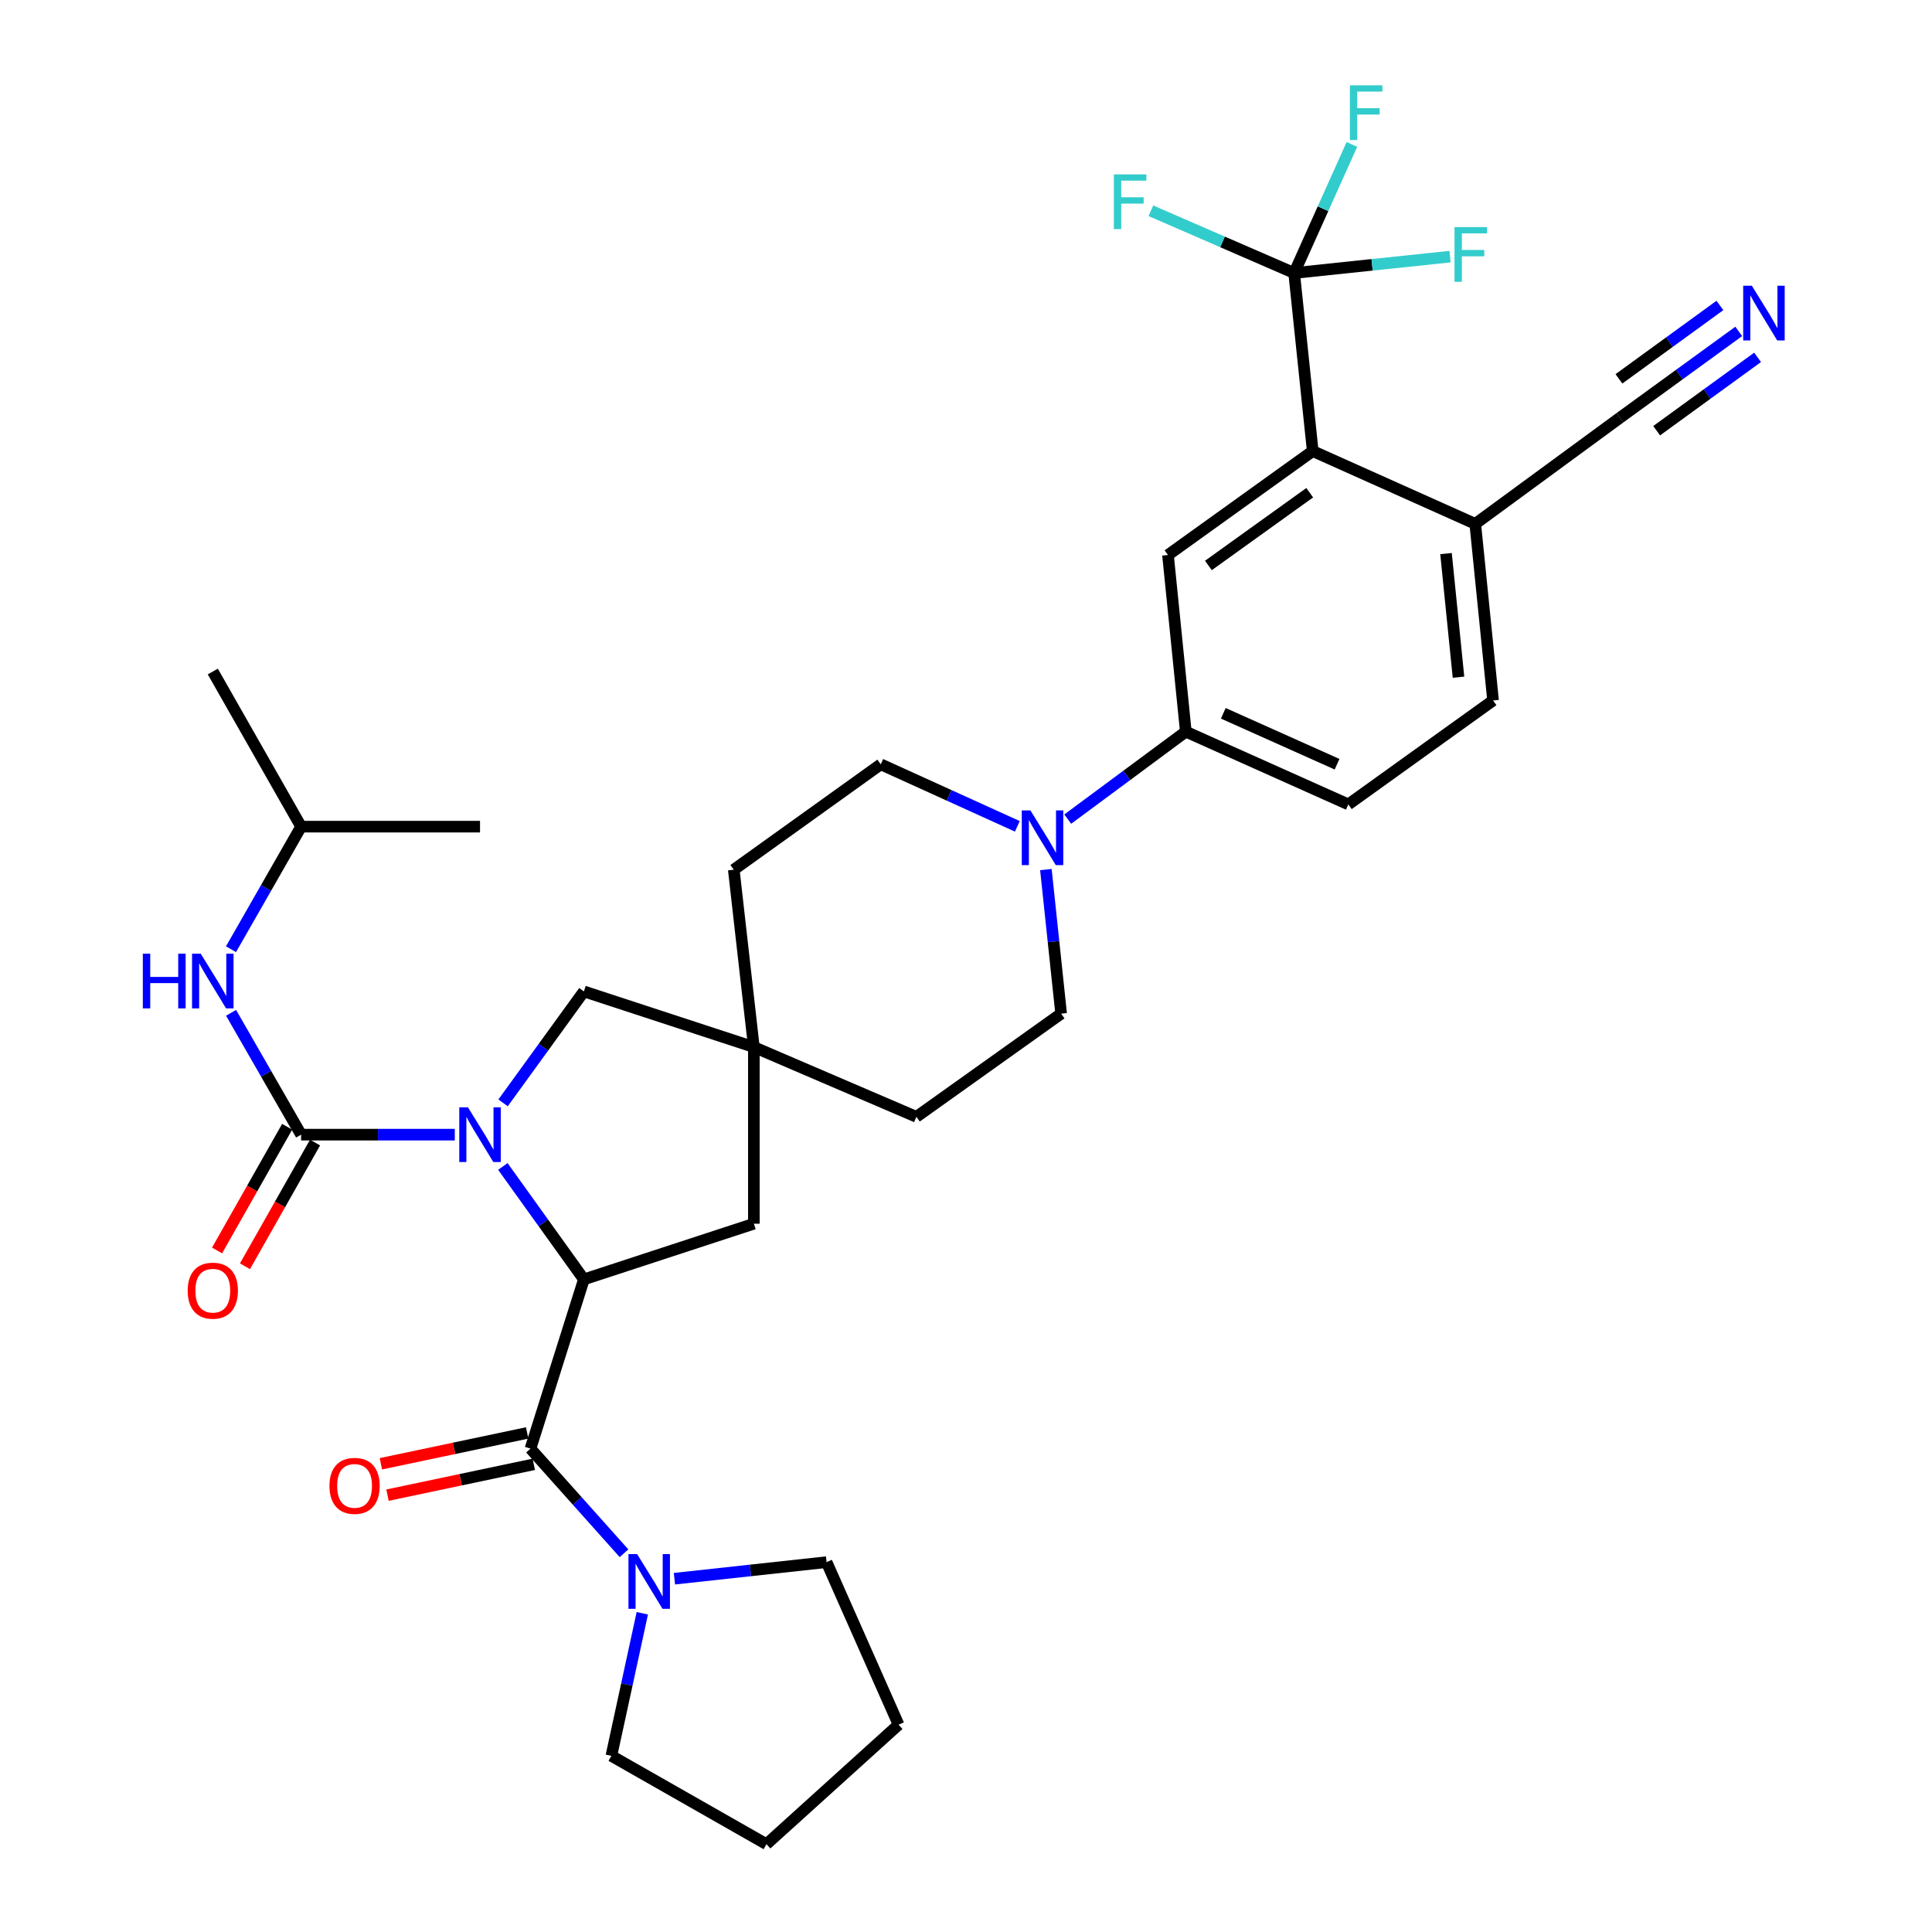 <?xml version='1.0' encoding='iso-8859-1'?>
<svg version='1.1' baseProfile='full'
              xmlns='http://www.w3.org/2000/svg'
                      xmlns:rdkit='http://www.rdkit.org/xml'
                      xmlns:xlink='http://www.w3.org/1999/xlink'
                  xml:space='preserve'
width='1000px' height='1000px' viewBox='0 0 1000 1000'>
<!-- END OF HEADER -->
<rect style='opacity:1.0;fill:#FFFFFF;stroke:none' width='1000' height='1000' x='0' y='0'> </rect>
<path class='bond-0' d='M 235.405,587.294 L 195.629,587.294' style='fill:none;fill-rule:evenodd;stroke:#0000FF;stroke-width:6px;stroke-linecap:butt;stroke-linejoin:miter;stroke-opacity:1' />
<path class='bond-0' d='M 195.629,587.294 L 155.854,587.294' style='fill:none;fill-rule:evenodd;stroke:#000000;stroke-width:6px;stroke-linecap:butt;stroke-linejoin:miter;stroke-opacity:1' />
<path class='bond-1' d='M 260.276,603.759 L 281.247,632.982' style='fill:none;fill-rule:evenodd;stroke:#0000FF;stroke-width:6px;stroke-linecap:butt;stroke-linejoin:miter;stroke-opacity:1' />
<path class='bond-1' d='M 281.247,632.982 L 302.218,662.205' style='fill:none;fill-rule:evenodd;stroke:#000000;stroke-width:6px;stroke-linecap:butt;stroke-linejoin:miter;stroke-opacity:1' />
<path class='bond-11' d='M 260.388,570.844 L 281.303,542.001' style='fill:none;fill-rule:evenodd;stroke:#0000FF;stroke-width:6px;stroke-linecap:butt;stroke-linejoin:miter;stroke-opacity:1' />
<path class='bond-11' d='M 281.303,542.001 L 302.218,513.157' style='fill:none;fill-rule:evenodd;stroke:#000000;stroke-width:6px;stroke-linecap:butt;stroke-linejoin:miter;stroke-opacity:1' />
<path class='bond-9' d='M 155.854,587.294 L 137.729,555.764' style='fill:none;fill-rule:evenodd;stroke:#000000;stroke-width:6px;stroke-linecap:butt;stroke-linejoin:miter;stroke-opacity:1' />
<path class='bond-9' d='M 137.729,555.764 L 119.604,524.234' style='fill:none;fill-rule:evenodd;stroke:#0000FF;stroke-width:6px;stroke-linecap:butt;stroke-linejoin:miter;stroke-opacity:1' />
<path class='bond-16' d='M 148.633,583.203 L 130.493,615.221' style='fill:none;fill-rule:evenodd;stroke:#000000;stroke-width:6px;stroke-linecap:butt;stroke-linejoin:miter;stroke-opacity:1' />
<path class='bond-16' d='M 130.493,615.221 L 112.352,647.239' style='fill:none;fill-rule:evenodd;stroke:#FF0000;stroke-width:6px;stroke-linecap:butt;stroke-linejoin:miter;stroke-opacity:1' />
<path class='bond-16' d='M 163.074,591.385 L 144.934,623.403' style='fill:none;fill-rule:evenodd;stroke:#000000;stroke-width:6px;stroke-linecap:butt;stroke-linejoin:miter;stroke-opacity:1' />
<path class='bond-16' d='M 144.934,623.403 L 126.793,655.421' style='fill:none;fill-rule:evenodd;stroke:#FF0000;stroke-width:6px;stroke-linecap:butt;stroke-linejoin:miter;stroke-opacity:1' />
<path class='bond-2' d='M 302.218,662.205 L 274.574,749.804' style='fill:none;fill-rule:evenodd;stroke:#000000;stroke-width:6px;stroke-linecap:butt;stroke-linejoin:miter;stroke-opacity:1' />
<path class='bond-13' d='M 302.218,662.205 L 390.195,633.389' style='fill:none;fill-rule:evenodd;stroke:#000000;stroke-width:6px;stroke-linecap:butt;stroke-linejoin:miter;stroke-opacity:1' />
<path class='bond-6' d='M 274.574,749.804 L 298.78,776.882' style='fill:none;fill-rule:evenodd;stroke:#000000;stroke-width:6px;stroke-linecap:butt;stroke-linejoin:miter;stroke-opacity:1' />
<path class='bond-6' d='M 298.78,776.882 L 322.986,803.961' style='fill:none;fill-rule:evenodd;stroke:#0000FF;stroke-width:6px;stroke-linecap:butt;stroke-linejoin:miter;stroke-opacity:1' />
<path class='bond-17' d='M 272.861,741.683 L 235.001,749.666' style='fill:none;fill-rule:evenodd;stroke:#000000;stroke-width:6px;stroke-linecap:butt;stroke-linejoin:miter;stroke-opacity:1' />
<path class='bond-17' d='M 235.001,749.666 L 197.14,757.65' style='fill:none;fill-rule:evenodd;stroke:#FF0000;stroke-width:6px;stroke-linecap:butt;stroke-linejoin:miter;stroke-opacity:1' />
<path class='bond-17' d='M 276.286,757.924 L 238.425,765.907' style='fill:none;fill-rule:evenodd;stroke:#000000;stroke-width:6px;stroke-linecap:butt;stroke-linejoin:miter;stroke-opacity:1' />
<path class='bond-17' d='M 238.425,765.907 L 200.564,773.89' style='fill:none;fill-rule:evenodd;stroke:#FF0000;stroke-width:6px;stroke-linecap:butt;stroke-linejoin:miter;stroke-opacity:1' />
<path class='bond-3' d='M 669.848,141.313 L 679.465,233.477' style='fill:none;fill-rule:evenodd;stroke:#000000;stroke-width:6px;stroke-linecap:butt;stroke-linejoin:miter;stroke-opacity:1' />
<path class='bond-22' d='M 669.848,141.313 L 684.793,108.036' style='fill:none;fill-rule:evenodd;stroke:#000000;stroke-width:6px;stroke-linecap:butt;stroke-linejoin:miter;stroke-opacity:1' />
<path class='bond-22' d='M 684.793,108.036 L 699.738,74.759' style='fill:none;fill-rule:evenodd;stroke:#33CCCC;stroke-width:6px;stroke-linecap:butt;stroke-linejoin:miter;stroke-opacity:1' />
<path class='bond-23' d='M 669.848,141.313 L 710.202,137.072' style='fill:none;fill-rule:evenodd;stroke:#000000;stroke-width:6px;stroke-linecap:butt;stroke-linejoin:miter;stroke-opacity:1' />
<path class='bond-23' d='M 710.202,137.072 L 750.555,132.831' style='fill:none;fill-rule:evenodd;stroke:#33CCCC;stroke-width:6px;stroke-linecap:butt;stroke-linejoin:miter;stroke-opacity:1' />
<path class='bond-24' d='M 669.848,141.313 L 632.771,125.203' style='fill:none;fill-rule:evenodd;stroke:#000000;stroke-width:6px;stroke-linecap:butt;stroke-linejoin:miter;stroke-opacity:1' />
<path class='bond-24' d='M 632.771,125.203 L 595.694,109.093' style='fill:none;fill-rule:evenodd;stroke:#33CCCC;stroke-width:6px;stroke-linecap:butt;stroke-linejoin:miter;stroke-opacity:1' />
<path class='bond-4' d='M 679.465,233.477 L 604.545,287.272' style='fill:none;fill-rule:evenodd;stroke:#000000;stroke-width:6px;stroke-linecap:butt;stroke-linejoin:miter;stroke-opacity:1' />
<path class='bond-4' d='M 677.908,255.028 L 625.464,292.685' style='fill:none;fill-rule:evenodd;stroke:#000000;stroke-width:6px;stroke-linecap:butt;stroke-linejoin:miter;stroke-opacity:1' />
<path class='bond-37' d='M 679.465,233.477 L 763.588,271.153' style='fill:none;fill-rule:evenodd;stroke:#000000;stroke-width:6px;stroke-linecap:butt;stroke-linejoin:miter;stroke-opacity:1' />
<path class='bond-5' d='M 541.351,450.084 L 545.294,487.375' style='fill:none;fill-rule:evenodd;stroke:#0000FF;stroke-width:6px;stroke-linecap:butt;stroke-linejoin:miter;stroke-opacity:1' />
<path class='bond-5' d='M 545.294,487.375 L 549.238,524.665' style='fill:none;fill-rule:evenodd;stroke:#000000;stroke-width:6px;stroke-linecap:butt;stroke-linejoin:miter;stroke-opacity:1' />
<path class='bond-8' d='M 552.658,423.972 L 583.217,401.339' style='fill:none;fill-rule:evenodd;stroke:#0000FF;stroke-width:6px;stroke-linecap:butt;stroke-linejoin:miter;stroke-opacity:1' />
<path class='bond-8' d='M 583.217,401.339 L 613.775,378.707' style='fill:none;fill-rule:evenodd;stroke:#000000;stroke-width:6px;stroke-linecap:butt;stroke-linejoin:miter;stroke-opacity:1' />
<path class='bond-35' d='M 526.572,427.714 L 491.229,411.661' style='fill:none;fill-rule:evenodd;stroke:#0000FF;stroke-width:6px;stroke-linecap:butt;stroke-linejoin:miter;stroke-opacity:1' />
<path class='bond-35' d='M 491.229,411.661 L 455.885,395.609' style='fill:none;fill-rule:evenodd;stroke:#000000;stroke-width:6px;stroke-linecap:butt;stroke-linejoin:miter;stroke-opacity:1' />
<path class='bond-27' d='M 332.458,835.024 L 324.452,871.921' style='fill:none;fill-rule:evenodd;stroke:#0000FF;stroke-width:6px;stroke-linecap:butt;stroke-linejoin:miter;stroke-opacity:1' />
<path class='bond-27' d='M 324.452,871.921 L 316.446,908.819' style='fill:none;fill-rule:evenodd;stroke:#000000;stroke-width:6px;stroke-linecap:butt;stroke-linejoin:miter;stroke-opacity:1' />
<path class='bond-28' d='M 349.08,817.134 L 388.457,812.847' style='fill:none;fill-rule:evenodd;stroke:#0000FF;stroke-width:6px;stroke-linecap:butt;stroke-linejoin:miter;stroke-opacity:1' />
<path class='bond-28' d='M 388.457,812.847 L 427.835,808.559' style='fill:none;fill-rule:evenodd;stroke:#000000;stroke-width:6px;stroke-linecap:butt;stroke-linejoin:miter;stroke-opacity:1' />
<path class='bond-7' d='M 604.545,287.272 L 613.775,378.707' style='fill:none;fill-rule:evenodd;stroke:#000000;stroke-width:6px;stroke-linecap:butt;stroke-linejoin:miter;stroke-opacity:1' />
<path class='bond-20' d='M 613.775,378.707 L 697.898,416.356' style='fill:none;fill-rule:evenodd;stroke:#000000;stroke-width:6px;stroke-linecap:butt;stroke-linejoin:miter;stroke-opacity:1' />
<path class='bond-20' d='M 633.174,369.204 L 692.06,395.559' style='fill:none;fill-rule:evenodd;stroke:#000000;stroke-width:6px;stroke-linecap:butt;stroke-linejoin:miter;stroke-opacity:1' />
<path class='bond-29' d='M 119.562,491.32 L 137.708,459.596' style='fill:none;fill-rule:evenodd;stroke:#0000FF;stroke-width:6px;stroke-linecap:butt;stroke-linejoin:miter;stroke-opacity:1' />
<path class='bond-29' d='M 137.708,459.596 L 155.854,427.873' style='fill:none;fill-rule:evenodd;stroke:#000000;stroke-width:6px;stroke-linecap:butt;stroke-linejoin:miter;stroke-opacity:1' />
<path class='bond-10' d='M 390.195,541.963 L 302.218,513.157' style='fill:none;fill-rule:evenodd;stroke:#000000;stroke-width:6px;stroke-linecap:butt;stroke-linejoin:miter;stroke-opacity:1' />
<path class='bond-25' d='M 390.195,541.963 L 379.803,450.16' style='fill:none;fill-rule:evenodd;stroke:#000000;stroke-width:6px;stroke-linecap:butt;stroke-linejoin:miter;stroke-opacity:1' />
<path class='bond-26' d='M 390.195,541.963 L 474.318,578.073' style='fill:none;fill-rule:evenodd;stroke:#000000;stroke-width:6px;stroke-linecap:butt;stroke-linejoin:miter;stroke-opacity:1' />
<path class='bond-34' d='M 390.195,541.963 L 390.195,633.389' style='fill:none;fill-rule:evenodd;stroke:#000000;stroke-width:6px;stroke-linecap:butt;stroke-linejoin:miter;stroke-opacity:1' />
<path class='bond-12' d='M 899.97,171.532 L 869.235,193.873' style='fill:none;fill-rule:evenodd;stroke:#0000FF;stroke-width:6px;stroke-linecap:butt;stroke-linejoin:miter;stroke-opacity:1' />
<path class='bond-12' d='M 869.235,193.873 L 838.499,216.215' style='fill:none;fill-rule:evenodd;stroke:#000000;stroke-width:6px;stroke-linecap:butt;stroke-linejoin:miter;stroke-opacity:1' />
<path class='bond-12' d='M 890.212,158.106 L 864.086,177.097' style='fill:none;fill-rule:evenodd;stroke:#0000FF;stroke-width:6px;stroke-linecap:butt;stroke-linejoin:miter;stroke-opacity:1' />
<path class='bond-12' d='M 864.086,177.097 L 837.961,196.087' style='fill:none;fill-rule:evenodd;stroke:#000000;stroke-width:6px;stroke-linecap:butt;stroke-linejoin:miter;stroke-opacity:1' />
<path class='bond-12' d='M 909.729,184.958 L 883.604,203.948' style='fill:none;fill-rule:evenodd;stroke:#0000FF;stroke-width:6px;stroke-linecap:butt;stroke-linejoin:miter;stroke-opacity:1' />
<path class='bond-12' d='M 883.604,203.948 L 857.479,222.938' style='fill:none;fill-rule:evenodd;stroke:#000000;stroke-width:6px;stroke-linecap:butt;stroke-linejoin:miter;stroke-opacity:1' />
<path class='bond-14' d='M 838.499,216.215 L 763.588,271.153' style='fill:none;fill-rule:evenodd;stroke:#000000;stroke-width:6px;stroke-linecap:butt;stroke-linejoin:miter;stroke-opacity:1' />
<path class='bond-15' d='M 763.588,271.153 L 772.809,362.561' style='fill:none;fill-rule:evenodd;stroke:#000000;stroke-width:6px;stroke-linecap:butt;stroke-linejoin:miter;stroke-opacity:1' />
<path class='bond-15' d='M 748.457,286.53 L 754.912,350.515' style='fill:none;fill-rule:evenodd;stroke:#000000;stroke-width:6px;stroke-linecap:butt;stroke-linejoin:miter;stroke-opacity:1' />
<path class='bond-18' d='M 455.885,395.609 L 379.803,450.16' style='fill:none;fill-rule:evenodd;stroke:#000000;stroke-width:6px;stroke-linecap:butt;stroke-linejoin:miter;stroke-opacity:1' />
<path class='bond-19' d='M 549.238,524.665 L 474.318,578.073' style='fill:none;fill-rule:evenodd;stroke:#000000;stroke-width:6px;stroke-linecap:butt;stroke-linejoin:miter;stroke-opacity:1' />
<path class='bond-21' d='M 697.898,416.356 L 772.809,362.561' style='fill:none;fill-rule:evenodd;stroke:#000000;stroke-width:6px;stroke-linecap:butt;stroke-linejoin:miter;stroke-opacity:1' />
<path class='bond-33' d='M 316.446,908.819 L 396.723,954.545' style='fill:none;fill-rule:evenodd;stroke:#000000;stroke-width:6px;stroke-linecap:butt;stroke-linejoin:miter;stroke-opacity:1' />
<path class='bond-32' d='M 427.835,808.559 L 465.106,892.691' style='fill:none;fill-rule:evenodd;stroke:#000000;stroke-width:6px;stroke-linecap:butt;stroke-linejoin:miter;stroke-opacity:1' />
<path class='bond-30' d='M 155.854,427.873 L 110.146,347.577' style='fill:none;fill-rule:evenodd;stroke:#000000;stroke-width:6px;stroke-linecap:butt;stroke-linejoin:miter;stroke-opacity:1' />
<path class='bond-31' d='M 155.854,427.873 L 248.46,427.873' style='fill:none;fill-rule:evenodd;stroke:#000000;stroke-width:6px;stroke-linecap:butt;stroke-linejoin:miter;stroke-opacity:1' />
<path class='bond-36' d='M 465.106,892.691 L 396.723,954.545' style='fill:none;fill-rule:evenodd;stroke:#000000;stroke-width:6px;stroke-linecap:butt;stroke-linejoin:miter;stroke-opacity:1' />
<path  class='atom-0' d='M 242.2 573.134
L 251.48 588.134
Q 252.4 589.614, 253.88 592.294
Q 255.36 594.974, 255.44 595.134
L 255.44 573.134
L 259.2 573.134
L 259.2 601.454
L 255.32 601.454
L 245.36 585.054
Q 244.2 583.134, 242.96 580.934
Q 241.76 578.734, 241.4 578.054
L 241.4 601.454
L 237.72 601.454
L 237.72 573.134
L 242.2 573.134
' fill='#0000FF'/>
<path  class='atom-6' d='M 533.351 419.476
L 542.631 434.476
Q 543.551 435.956, 545.031 438.636
Q 546.511 441.316, 546.591 441.476
L 546.591 419.476
L 550.351 419.476
L 550.351 447.796
L 546.471 447.796
L 536.511 431.396
Q 535.351 429.476, 534.111 427.276
Q 532.911 425.076, 532.551 424.396
L 532.551 447.796
L 528.871 447.796
L 528.871 419.476
L 533.351 419.476
' fill='#0000FF'/>
<path  class='atom-7' d='M 329.771 804.395
L 339.051 819.395
Q 339.971 820.875, 341.451 823.555
Q 342.931 826.235, 343.011 826.395
L 343.011 804.395
L 346.771 804.395
L 346.771 832.715
L 342.891 832.715
L 332.931 816.315
Q 331.771 814.395, 330.531 812.195
Q 329.331 809.995, 328.971 809.315
L 328.971 832.715
L 325.291 832.715
L 325.291 804.395
L 329.771 804.395
' fill='#0000FF'/>
<path  class='atom-10' d='M 73.926 493.621
L 77.766 493.621
L 77.766 505.661
L 92.246 505.661
L 92.246 493.621
L 96.086 493.621
L 96.086 521.941
L 92.246 521.941
L 92.246 508.861
L 77.766 508.861
L 77.766 521.941
L 73.926 521.941
L 73.926 493.621
' fill='#0000FF'/>
<path  class='atom-10' d='M 103.886 493.621
L 113.166 508.621
Q 114.086 510.101, 115.566 512.781
Q 117.046 515.461, 117.126 515.621
L 117.126 493.621
L 120.886 493.621
L 120.886 521.941
L 117.006 521.941
L 107.046 505.541
Q 105.886 503.621, 104.646 501.421
Q 103.446 499.221, 103.086 498.541
L 103.086 521.941
L 99.406 521.941
L 99.406 493.621
L 103.886 493.621
' fill='#0000FF'/>
<path  class='atom-13' d='M 906.753 147.891
L 916.033 162.891
Q 916.953 164.371, 918.433 167.051
Q 919.913 169.731, 919.993 169.891
L 919.993 147.891
L 923.753 147.891
L 923.753 176.211
L 919.873 176.211
L 909.913 159.811
Q 908.753 157.891, 907.513 155.691
Q 906.313 153.491, 905.953 152.811
L 905.953 176.211
L 902.273 176.211
L 902.273 147.891
L 906.753 147.891
' fill='#0000FF'/>
<path  class='atom-17' d='M 97.146 668.048
Q 97.146 661.248, 100.506 657.448
Q 103.866 653.648, 110.146 653.648
Q 116.426 653.648, 119.786 657.448
Q 123.146 661.248, 123.146 668.048
Q 123.146 674.928, 119.746 678.848
Q 116.346 682.728, 110.146 682.728
Q 103.906 682.728, 100.506 678.848
Q 97.146 674.968, 97.146 668.048
M 110.146 679.528
Q 114.466 679.528, 116.786 676.648
Q 119.146 673.728, 119.146 668.048
Q 119.146 662.488, 116.786 659.688
Q 114.466 656.848, 110.146 656.848
Q 105.826 656.848, 103.466 659.648
Q 101.146 662.448, 101.146 668.048
Q 101.146 673.768, 103.466 676.648
Q 105.826 679.528, 110.146 679.528
' fill='#FF0000'/>
<path  class='atom-18' d='M 170.526 769.082
Q 170.526 762.282, 173.886 758.482
Q 177.246 754.682, 183.526 754.682
Q 189.806 754.682, 193.166 758.482
Q 196.526 762.282, 196.526 769.082
Q 196.526 775.962, 193.126 779.882
Q 189.726 783.762, 183.526 783.762
Q 177.286 783.762, 173.886 779.882
Q 170.526 776.002, 170.526 769.082
M 183.526 780.562
Q 187.846 780.562, 190.166 777.682
Q 192.526 774.762, 192.526 769.082
Q 192.526 763.522, 190.166 760.722
Q 187.846 757.882, 183.526 757.882
Q 179.206 757.882, 176.846 760.682
Q 174.526 763.482, 174.526 769.082
Q 174.526 774.802, 176.846 777.682
Q 179.206 780.562, 183.526 780.562
' fill='#FF0000'/>
<path  class='atom-23' d='M 698.699 44.165
L 715.539 44.165
L 715.539 47.405
L 702.499 47.405
L 702.499 56.005
L 714.099 56.005
L 714.099 59.285
L 702.499 59.285
L 702.499 72.485
L 698.699 72.485
L 698.699 44.165
' fill='#33CCCC'/>
<path  class='atom-24' d='M 752.854 117.545
L 769.694 117.545
L 769.694 120.785
L 756.654 120.785
L 756.654 129.385
L 768.254 129.385
L 768.254 132.665
L 756.654 132.665
L 756.654 145.865
L 752.854 145.865
L 752.854 117.545
' fill='#33CCCC'/>
<path  class='atom-25' d='M 576.54 90.269
L 593.38 90.269
L 593.38 93.51
L 580.34 93.51
L 580.34 102.109
L 591.94 102.109
L 591.94 105.389
L 580.34 105.389
L 580.34 118.589
L 576.54 118.589
L 576.54 90.269
' fill='#33CCCC'/>
</svg>

